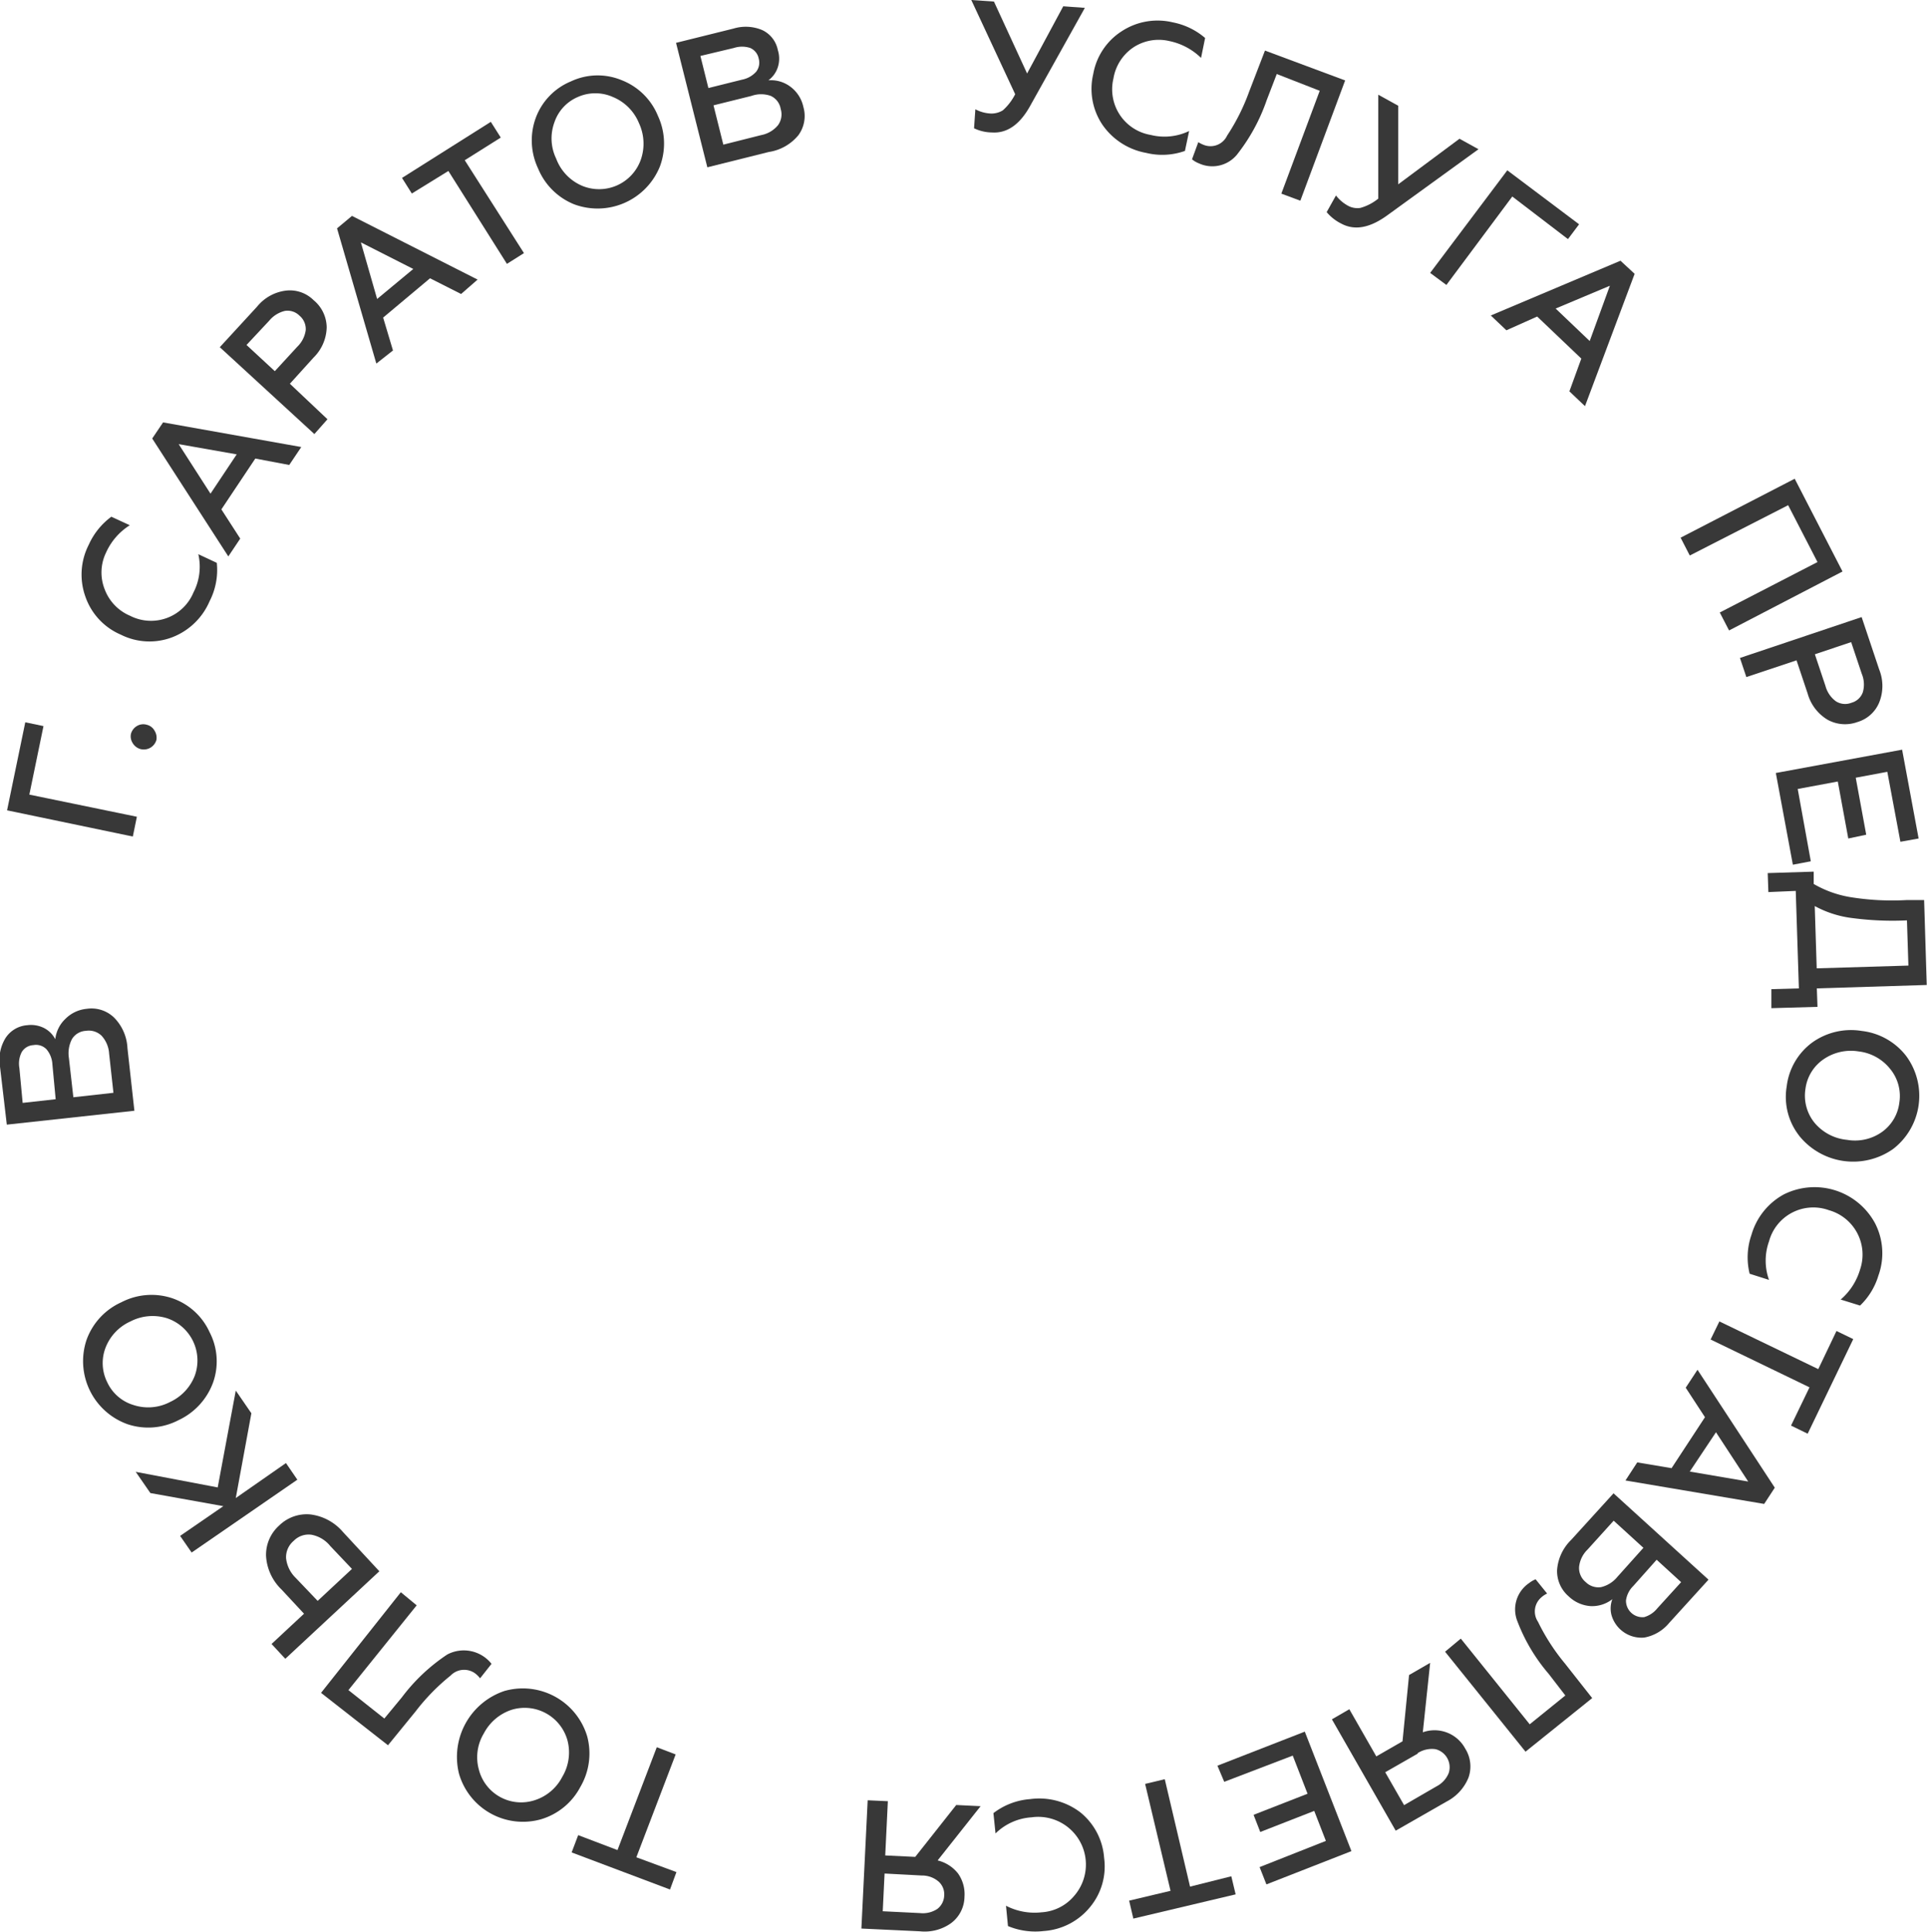 <?xml version="1.0" encoding="UTF-8"?> <svg xmlns="http://www.w3.org/2000/svg" viewBox="0 0 147.11 147.46"> <defs> <style>.cls-1{fill:#383838;}</style> </defs> <g id="Слой_2" data-name="Слой 2"> <g id="Слой_1-2" data-name="Слой 1"> <path class="cls-1" d="M75.72,10.11a3.22,3.22,0,0,1-1.36-.32l.1-1.45a2.73,2.73,0,0,0,1.1.32,1.64,1.64,0,0,0,1-.24,4.13,4.13,0,0,0,.94-1.23L74.15,0l1.73.12,2.53,5.49L81.17.48,82.82.6,78.69,8C77.88,9.5,76.89,10.19,75.72,10.11Z"></path> <path class="cls-1" d="M87.5,11.67a5.17,5.17,0,0,1-3.34-2.15,4.91,4.91,0,0,1-.7-3.87,4.88,4.88,0,0,1,2.18-3.27,5,5,0,0,1,3.91-.67A5.34,5.34,0,0,1,92,2.9l-.31,1.52a4.87,4.87,0,0,0-2.44-1.29,3.52,3.52,0,0,0-2.73.49A3.56,3.56,0,0,0,85,6a3.53,3.53,0,0,0,2.85,4.3A4.34,4.34,0,0,0,90.78,10l-.32,1.52A5.17,5.17,0,0,1,87.5,11.67Z"></path> <path class="cls-1" d="M91,12.16l.48-1.31a2.28,2.28,0,0,0,.47.23,1.4,1.4,0,0,0,1.73-.73A15.81,15.81,0,0,0,95.36,7l1.21-3.14,6.12,2.28-3.42,9.18-1.45-.54,2.93-7.85L97.47,5.65l-.77,2a14.12,14.12,0,0,1-2.29,4.18,2.44,2.44,0,0,1-2.88.64A1.93,1.93,0,0,1,91,12.16Z"></path> <path class="cls-1" d="M102.38,17.06a3.43,3.43,0,0,1-1.1-.87l.71-1.27a2.93,2.93,0,0,0,.86.75,1.5,1.5,0,0,0,1,.2,3.77,3.77,0,0,0,1.37-.71V7.23l1.52.84,0,6,4.68-3.48,1.45.8-6.9,5C104.59,17.41,103.41,17.62,102.38,17.06Z"></path> <path class="cls-1" d="M110.42,21.75l-1.24-.92L115.07,13l5.48,4.12-.85,1.13L115.45,15Z"></path> <path class="cls-1" d="M115,25.21l-1.19-1.13,9.9-4.18,1.08,1L121,31l-1.19-1.13.91-2.5-3.37-3.21Zm7.9-3.4-4.14,1.74,2.6,2.48Z"></path> <path class="cls-1" d="M129,42.4l-.7-1.36,8.71-4.5,3.65,7.08L132,48.12l-.71-1.37,7.46-3.85-2.24-4.34Z"></path> <path class="cls-1" d="M133.32,51.68l-.49-1.46,9.29-3.12,1.34,4a3.37,3.37,0,0,1,0,2.52,2.58,2.58,0,0,1-1.66,1.49,2.76,2.76,0,0,1-2.27-.17,3.38,3.38,0,0,1-1.53-2l-.85-2.54Zm8-2.67-2.77.93.81,2.42a2.13,2.13,0,0,0,.8,1.17,1.31,1.31,0,0,0,1.18.11,1.27,1.27,0,0,0,.87-.8,2.12,2.12,0,0,0-.08-1.41Z"></path> <path class="cls-1" d="M136.87,66l-1.3-7,9.64-1.78L146.47,64l-1.39.25-1-5.34-2.41.45.8,4.35L141.1,64l-.8-4.35-3.06.57,1,5.52Z"></path> <path class="cls-1" d="M135,68.09l-.05-1.45,3.51-.11,0,.94a8.24,8.24,0,0,0,2.77,1,19.86,19.86,0,0,0,4.3.23l1.36,0,.2,6.48-8.39.26.05,1.41-3.52.1,0-1.45,2.1-.06L137.09,68Zm3.54,1.06.15,4.76,7-.21-.11-3.45a23.34,23.34,0,0,1-4.12-.17A8,8,0,0,1,138.53,69.15Z"></path> <path class="cls-1" d="M137.34,86.67a4.81,4.81,0,0,1-.94-3.75,4.87,4.87,0,0,1,1.95-3.35,5.09,5.09,0,0,1,3.79-.88,5,5,0,0,1,3.38,1.91,5.12,5.12,0,0,1-1,7.1,5.29,5.29,0,0,1-7.16-1Zm1.86-5.81a3.23,3.23,0,0,0-1.37,2.26,3.28,3.28,0,0,0,.68,2.56A3.68,3.68,0,0,0,141,87a3.57,3.57,0,0,0,2.7-.62A3.22,3.22,0,0,0,145,84.15a3.25,3.25,0,0,0-.7-2.56,3.61,3.61,0,0,0-2.42-1.34A3.68,3.68,0,0,0,139.2,80.86Z"></path> <path class="cls-1" d="M133.71,94.25a5.12,5.12,0,0,1,2.48-3.09,5.25,5.25,0,0,1,6.95,2.2,5,5,0,0,1,.26,4A5.26,5.26,0,0,1,142,99.65l-1.48-.46A4.8,4.8,0,0,0,142,96.9a3.52,3.52,0,0,0-2.38-4.53,3.5,3.5,0,0,0-4.57,2.38,4.36,4.36,0,0,0,0,2.94l-1.48-.47A5.22,5.22,0,0,1,133.71,94.25Z"></path> <path class="cls-1" d="M140.2,101.59l1.28.62L138,109.43l-1.27-.62,1.41-2.92-7.55-3.65.67-1.38,7.55,3.64Z"></path> <path class="cls-1" d="M128.69,105.92l.9-1.37,5.9,9-.81,1.24L124.09,113l.9-1.38,2.62.44,2.55-3.89Zm4.77,7.16L131,109.32l-2,3Z"></path> <path class="cls-1" d="M119.94,117.54l3.24-3.56,7.25,6.59-3,3.3a3.21,3.21,0,0,1-1.9,1.12,2.38,2.38,0,0,1-2.51-1.73,2,2,0,0,1,.07-1.2,2.51,2.51,0,0,1-1.65.53,2.68,2.68,0,0,1-1.69-.75,2.54,2.54,0,0,1-.88-2A3.58,3.58,0,0,1,119.94,117.54Zm5.52.6-2.27-2.07-2,2.21a2.15,2.15,0,0,0-.64,1.32,1.39,1.39,0,0,0,.51,1.16,1.37,1.37,0,0,0,1.17.38,2.29,2.29,0,0,0,1.24-.78Zm2.88,2.62-1.87-1.71-1.78,2a1.9,1.9,0,0,0-.56,1.11,1.26,1.26,0,0,0,1.39,1.27,2,2,0,0,0,1-.67Z"></path> <path class="cls-1" d="M117.23,120.54l.88,1.09a1.8,1.8,0,0,0-.44.29,1.41,1.41,0,0,0-.26,1.86,15.83,15.83,0,0,0,2.06,3.19l2.08,2.64-5.09,4.09-6.14-7.63,1.2-1,5.26,6.54,2.72-2.2-1.28-1.66a13.57,13.57,0,0,1-2.42-4.11,2.43,2.43,0,0,1,.92-2.8A2.27,2.27,0,0,1,117.23,120.54Z"></path> <path class="cls-1" d="M107.57,127.85l1.61-.93-.56,5.3a2.66,2.66,0,0,1,3.24,1.25,2.55,2.55,0,0,1,.25,2.2,3.56,3.56,0,0,1-1.68,1.84l-3.88,2.22-4.87-8.5,1.33-.77,2.06,3.6,2-1.15Zm.66,6-2.48,1.42,1.44,2.51,2.47-1.43a2,2,0,0,0,.93-1,1.42,1.42,0,0,0-1-1.84A2,2,0,0,0,108.23,133.81Z"></path> <path class="cls-1" d="M92.94,134.77l6.67-2.6,3.56,9.12-6.49,2.54-.52-1.32,5.06-2-.89-2.29-4.12,1.61-.51-1.31,4.12-1.61L98.69,134l-5.23,2Z"></path> <path class="cls-1" d="M94,143.21l.33,1.38-7.81,1.85-.32-1.37,3.16-.75-1.94-8.16,1.5-.36L90.85,144Z"></path> <path class="cls-1" d="M78.64,137.32a5.17,5.17,0,0,1,3.82,1,4.92,4.92,0,0,1,1.83,3.49,4.85,4.85,0,0,1-1.09,3.77,5,5,0,0,1-3.53,1.81,5.43,5.43,0,0,1-2.72-.38l-.15-1.55a4.75,4.75,0,0,0,2.71.5A3.52,3.52,0,0,0,82,144.71a3.64,3.64,0,0,0-3.25-6A4.32,4.32,0,0,0,76,139.94l-.16-1.55A5.24,5.24,0,0,1,78.64,137.32Z"></path> <path class="cls-1" d="M73,137.77l1.86.09L71.58,142a2.82,2.82,0,0,1,1.56,1,2.73,2.73,0,0,1,.49,1.77,2.55,2.55,0,0,1-1,2,3.46,3.46,0,0,1-2.4.64l-4.47-.21.48-9.79,1.54.07-.2,4.14,2.29.11Zm-2.65,5.38L67.53,143l-.14,2.88,2.85.14a2,2,0,0,0,1.32-.32,1.34,1.34,0,0,0,.52-1,1.3,1.3,0,0,0-.42-1.08A1.94,1.94,0,0,0,70.39,143.15Z"></path> <path class="cls-1" d="M51.64,142.89l-.49,1.33-7.51-2.83.5-1.32,3,1.14,3-7.85,1.44.55-3,7.85Z"></path> <path class="cls-1" d="M38.57,129.05a5.13,5.13,0,0,1,6.26,3.49,5.06,5.06,0,0,1-.53,3.86,5,5,0,0,1-3,2.46,5.08,5.08,0,0,1-6.26-3.48,5.31,5.31,0,0,1,3.52-6.33Zm4.76,3.82a3.39,3.39,0,0,0-4.26-2.37,3.69,3.69,0,0,0-2.13,1.8,3.52,3.52,0,0,0-.39,2.74,3.33,3.33,0,0,0,4.25,2.37,3.59,3.59,0,0,0,2.12-1.78A3.63,3.63,0,0,0,43.33,132.87Z"></path> <path class="cls-1" d="M37.52,127l-.87,1.1a2.13,2.13,0,0,0-.37-.37,1.43,1.43,0,0,0-1.88.16,15.87,15.87,0,0,0-2.66,2.72l-2.12,2.6-5.11-4,6.09-7.68,1.21,1L26.6,129l2.74,2.17,1.34-1.62a14,14,0,0,1,3.47-3.27,2.7,2.7,0,0,1,3.37.71Z"></path> <path class="cls-1" d="M26.18,116.93l2.78,3-7.18,6.68-1.05-1.13,2.48-2.31-1.72-1.85a3.86,3.86,0,0,1-1.18-2.58,3,3,0,0,1,1-2.3,3,3,0,0,1,2.37-.85A3.89,3.89,0,0,1,26.18,116.93Zm-1.93,5.26,2.62-2.44L25.21,118a2.42,2.42,0,0,0-1.44-.86,1.59,1.59,0,0,0-1.35.47,1.62,1.62,0,0,0-.58,1.33,2.47,2.47,0,0,0,.74,1.5Z"></path> <path class="cls-1" d="M21.83,111.67l.87,1.27-8.07,5.56-.88-1.27,3.3-2.27-5.57-1-1.12-1.62,6.26,1.19L18,106.14l1.19,1.73L18,114.34Z"></path> <path class="cls-1" d="M13.15,99.09A4.86,4.86,0,0,1,16,101.68a4.83,4.83,0,0,1,.26,3.86,5.1,5.1,0,0,1-2.64,2.86,5,5,0,0,1-3.87.31,5.11,5.11,0,0,1-3.14-6.45A5,5,0,0,1,9.26,99.4,5,5,0,0,1,13.15,99.09ZM14.87,105a3.4,3.4,0,0,0-2.14-4.39,3.68,3.68,0,0,0-2.77.25,3.63,3.63,0,0,0-1.9,2,3.27,3.27,0,0,0,.13,2.65,3.23,3.23,0,0,0,2,1.73A3.6,3.6,0,0,0,13,107,3.67,3.67,0,0,0,14.87,105Z"></path> <path class="cls-1" d="M9.73,80l.53,4.78L.52,85.84,0,81.41a3.17,3.17,0,0,1,.41-2.16,2.16,2.16,0,0,1,1.67-1,2.22,2.22,0,0,1,1.29.22,2,2,0,0,1,.85.85A2.52,2.52,0,0,1,5,77.76,2.64,2.64,0,0,1,6.62,77a2.48,2.48,0,0,1,2.09.67A3.55,3.55,0,0,1,9.73,80Zm-8,4.18,2.52-.28L4,81.24a1.93,1.93,0,0,0-.45-1.15,1.11,1.11,0,0,0-1-.32,1.1,1.1,0,0,0-.89.53,1.92,1.92,0,0,0-.18,1.22Zm3.87-.43,3.06-.34-.33-3a2.22,2.22,0,0,0-.57-1.35,1.4,1.4,0,0,0-1.2-.38,1.32,1.32,0,0,0-1.06.62,2.33,2.33,0,0,0-.24,1.45Z"></path> <path class="cls-1" d="M10.45,62.34l-.31,1.51-9.6-2,1.39-6.72,1.39.29L2.24,60.65Z"></path> <path class="cls-1" d="M11.94,56.48a1,1,0,0,1-1.23.69,1,1,0,0,1-.59-.47A.93.93,0,0,1,10,56a1,1,0,0,1,.46-.59.94.94,0,0,1,.75-.09.92.92,0,0,1,.6.47A1,1,0,0,1,11.94,56.48Z"></path> <path class="cls-1" d="M16,45.89a5.09,5.09,0,0,1-2.85,2.75,4.87,4.87,0,0,1-3.93-.2,4.89,4.89,0,0,1-2.69-2.87,5,5,0,0,1,.25-4,5.38,5.38,0,0,1,1.72-2.13l1.41.65a4.76,4.76,0,0,0-1.81,2.08A3.48,3.48,0,0,0,8,45a3.54,3.54,0,0,0,1.93,2,3.51,3.51,0,0,0,4.84-1.78,4.28,4.28,0,0,0,.37-2.92l1.41.66A5.21,5.21,0,0,1,16,45.89Z"></path> <path class="cls-1" d="M18.34,41.11l-.91,1.36-5.81-9,.83-1.23L23,34.12l-.92,1.37L19.49,35,16.9,38.88Zm-4.7-7.21,2.43,3.78,2-3Z"></path> <path class="cls-1" d="M25,32l-1,1.13-7.22-6.63,2.85-3.1a3.36,3.36,0,0,1,2.21-1.22,2.57,2.57,0,0,1,2.1.73,2.73,2.73,0,0,1,1,2.07,3.34,3.34,0,0,1-1,2.31l-1.81,2Zm-6.18-5.67,2.16,2,1.72-1.87a2.17,2.17,0,0,0,.64-1.26,1.33,1.33,0,0,0-.47-1.1,1.29,1.29,0,0,0-1.12-.37,2.22,2.22,0,0,0-1.2.75Z"></path> <path class="cls-1" d="M30,26.75l-1.27,1-3-10.32,1.14-.95,9.59,4.86L35.2,22.44l-2.37-1.2-3.58,3ZM27.55,18.5l1.24,4.32,2.76-2.29Z"></path> <path class="cls-1" d="M31.44,14.77l-.75-1.19L37.47,9.3l.76,1.2-2.75,1.73L40,19.32l-1.3.82-4.47-7.09Z"></path> <path class="cls-1" d="M50.38,12.7a5.13,5.13,0,0,1-6.56,2.89,5,5,0,0,1-2.75-2.75A5,5,0,0,1,40.9,9a4.82,4.82,0,0,1,2.69-2.79,4.79,4.79,0,0,1,3.87-.09,4.92,4.92,0,0,1,2.77,2.73A5,5,0,0,1,50.38,12.7Zm-5.92,1.49a3.38,3.38,0,0,0,4.46-2,3.71,3.71,0,0,0-.14-2.79,3.65,3.65,0,0,0-2-2,3.29,3.29,0,0,0-2.66,0,3.22,3.22,0,0,0-1.8,1.95,3.55,3.55,0,0,0,.14,2.76A3.63,3.63,0,0,0,44.46,14.19Z"></path> <path class="cls-1" d="M58.69,11.6,54,12.77l-2.39-9.5L56,2.18a3.23,3.23,0,0,1,2.2.12,2.14,2.14,0,0,1,1.18,1.52,2.15,2.15,0,0,1,0,1.31,2,2,0,0,1-.72,1,2.47,2.47,0,0,1,1.67.48,2.6,2.6,0,0,1,1,1.55,2.48,2.48,0,0,1-.38,2.16A3.62,3.62,0,0,1,58.69,11.6ZM53.47,4.27l.61,2.45,2.57-.64a1.94,1.94,0,0,0,1.08-.61,1.13,1.13,0,0,0,.19-1,1.11,1.11,0,0,0-.65-.81,2,2,0,0,0-1.24,0Zm1,3.77.75,3,2.9-.73a2.19,2.19,0,0,0,1.27-.75,1.4,1.4,0,0,0,.21-1.24,1.33,1.33,0,0,0-.76-1,2.19,2.19,0,0,0-1.47,0Z"></path> </g> </g> </svg> 